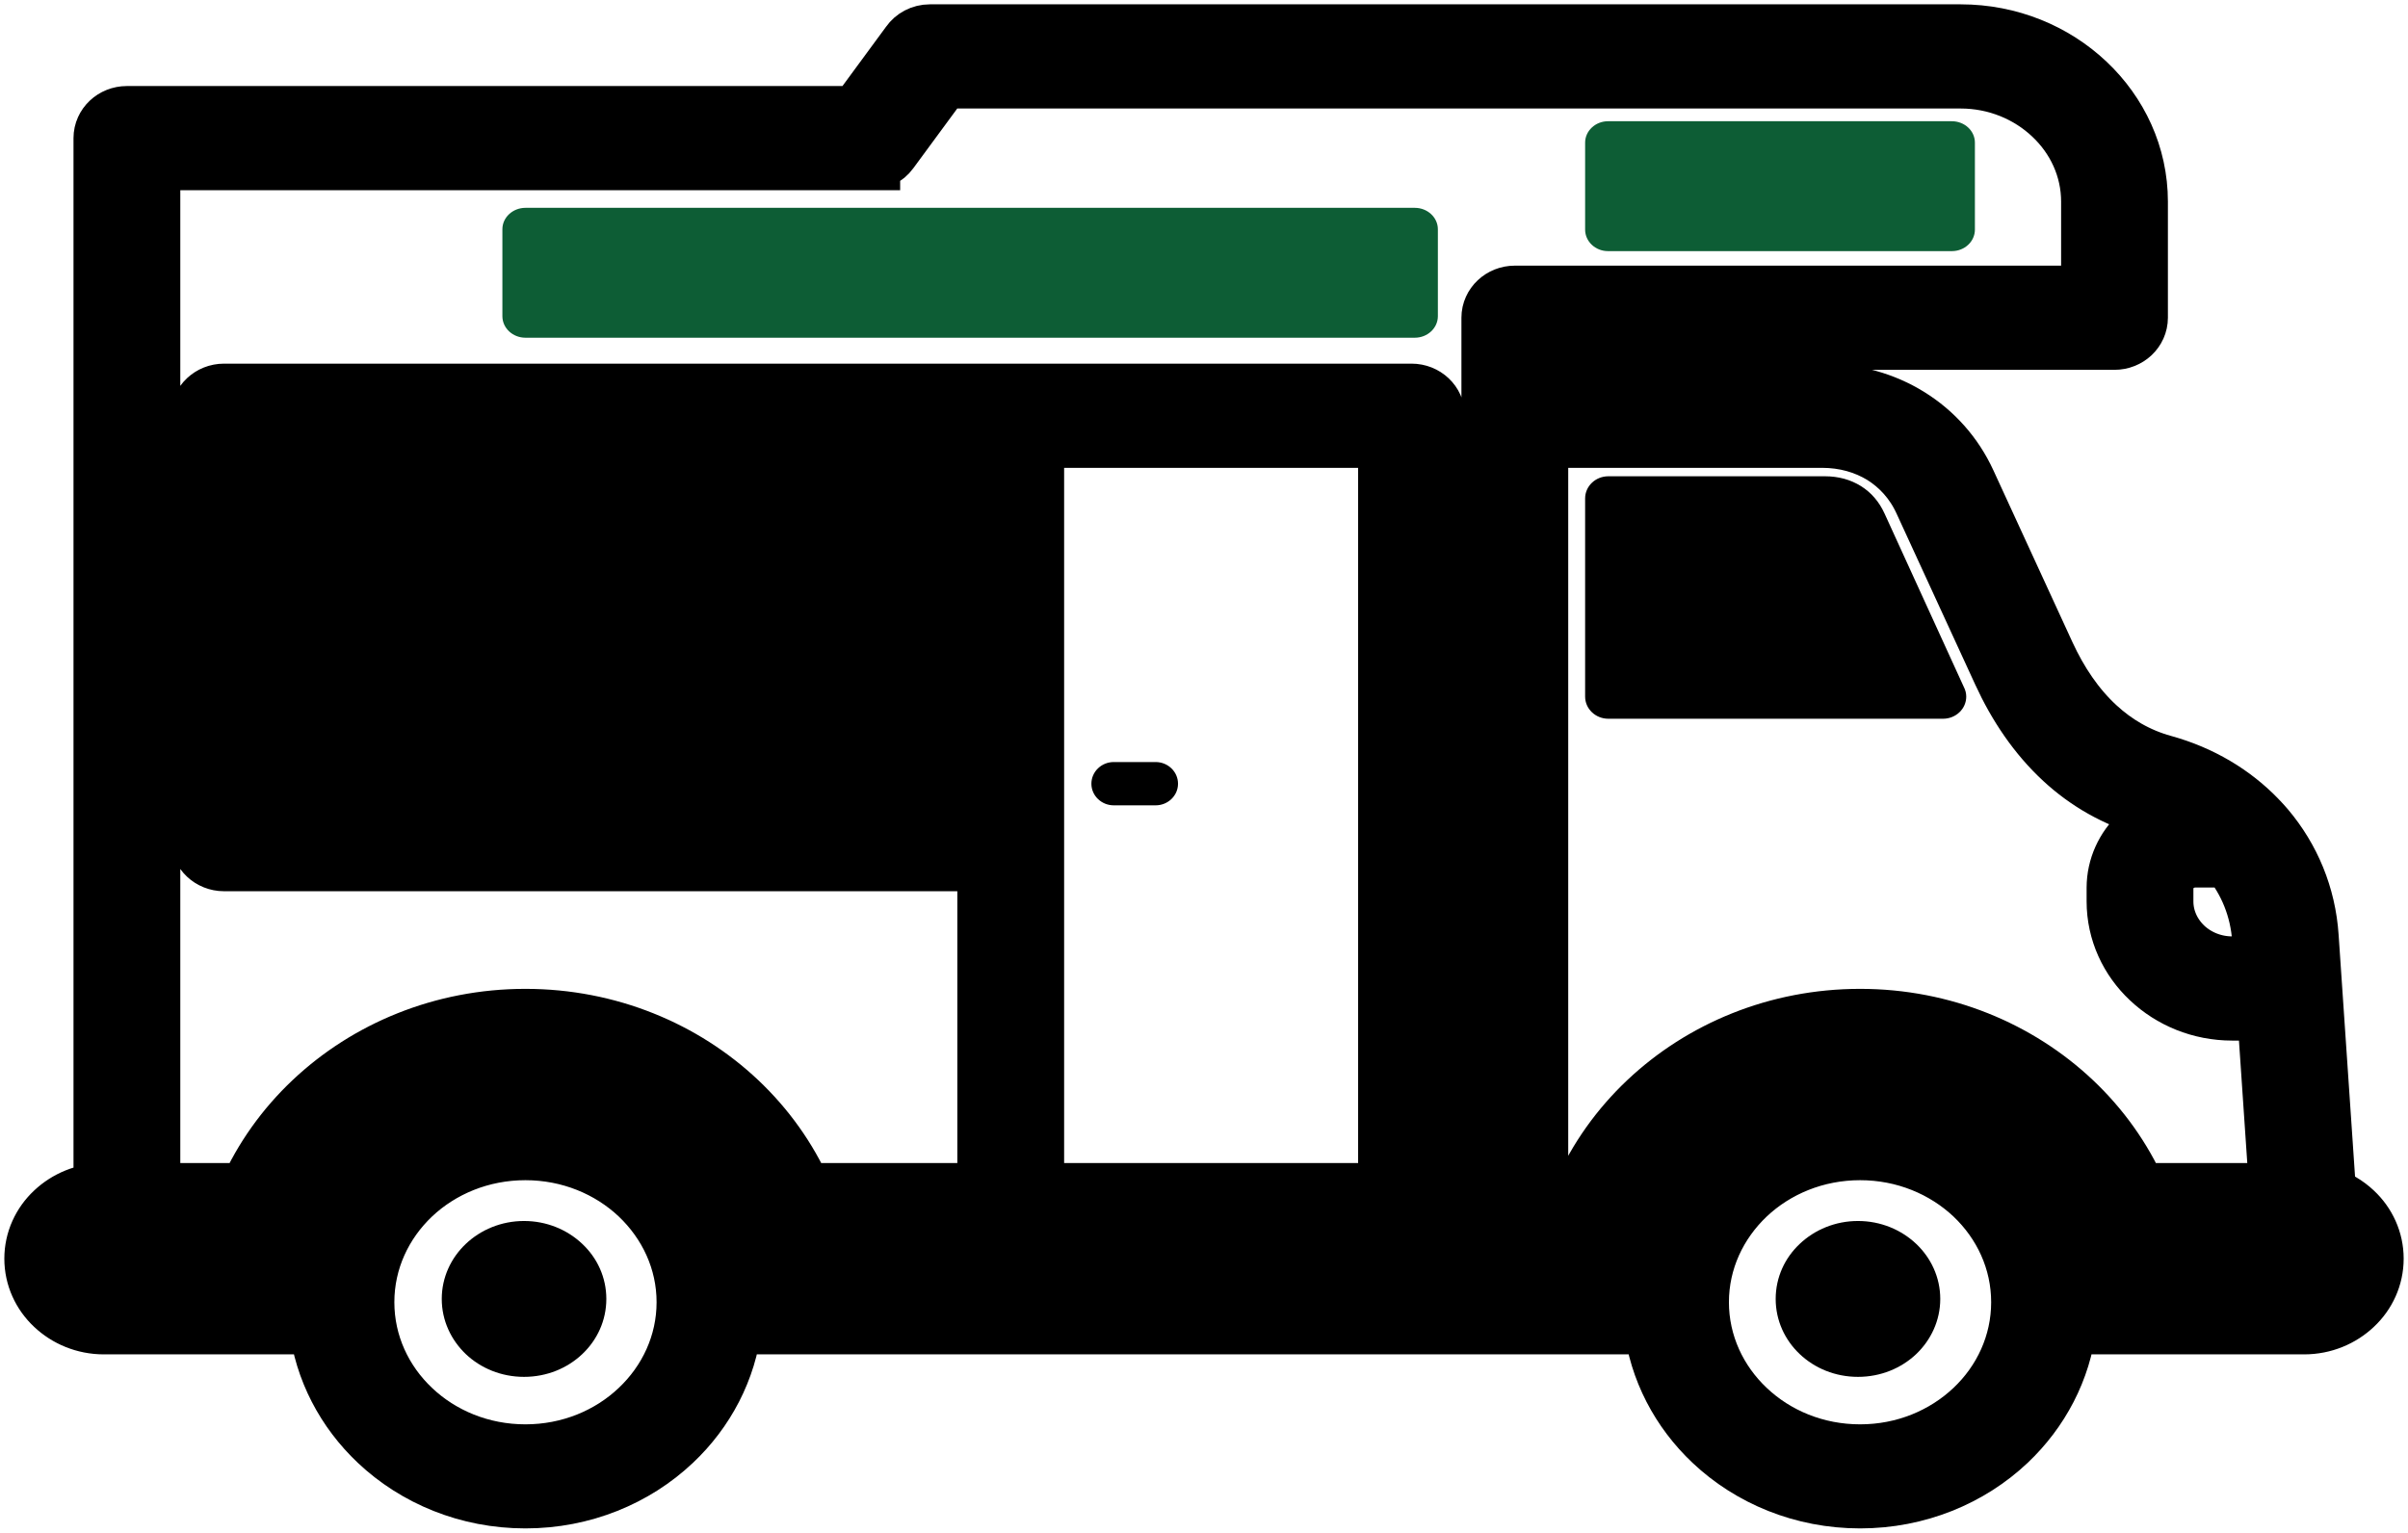 <?xml version="1.0" encoding="UTF-8"?>
<svg width="278px" height="177px" viewBox="0 0 278 177" version="1.1" xmlns="http://www.w3.org/2000/svg" xmlns:xlink="http://www.w3.org/1999/xlink">
    <title>Group 17</title>
    <g id="Page-1" stroke="none" stroke-width="1" fill="none" fill-rule="evenodd">
        <g id="Group-17" transform="translate(4, 4)">
            <g id="Group-3" fill="#000000" stroke="#000000" stroke-width="7">
                <path d="M263.901,143.128 C263.418,143.585 262.754,143.87 262.014,143.87 L245.251,143.87 C245.112,142.152 244.834,140.471 244.425,138.838 L262.014,138.838 C262.754,138.838 263.418,139.123 263.901,139.579 C264.384,140.036 264.686,140.662 264.686,141.346 C264.686,142.045 264.384,142.673 263.901,143.128 L263.901,143.128 Z M223.926,158.822 C220.544,162.015 215.894,163.982 210.746,163.982 C205.598,163.982 200.934,162.015 197.567,158.822 C194.201,155.644 192.102,151.239 192.102,146.379 C192.102,141.518 194.201,137.127 197.567,133.934 C200.934,130.755 205.598,128.788 210.746,128.788 C215.894,128.788 220.544,130.755 223.926,133.934 C227.292,137.127 229.376,141.518 229.376,146.379 C229.376,151.239 227.292,155.644 223.926,158.822 L223.926,158.822 Z M69.836,158.822 C66.469,162.015 61.805,163.982 56.657,163.982 C51.509,163.982 46.844,162.015 43.478,158.822 C40.112,155.644 38.028,151.239 38.028,146.379 C38.028,141.518 40.112,137.127 43.478,133.934 C46.844,130.755 51.509,128.788 56.657,128.788 C61.805,128.788 66.469,130.755 69.836,133.934 C73.203,137.127 75.301,141.518 75.301,146.379 C75.301,151.239 73.203,155.644 69.836,158.822 L69.836,158.822 Z M13.315,14.468 L96.421,14.468 L96.421,14.454 C97.266,14.454 98.097,14.083 98.61,13.37 L104.743,5.031 L222.355,5.031 C226.507,5.031 230.281,6.642 233.014,9.222 C235.762,11.803 237.452,15.366 237.452,19.286 L237.452,30.176 L170.892,30.176 C169.412,30.176 168.22,31.302 168.22,32.685 L168.22,44.003 L168.22,133.806 L161.622,133.806 L161.622,44.003 C161.622,42.62 160.43,41.494 158.965,41.494 L112.68,41.494 L21.86,41.494 C20.395,41.494 19.203,42.62 19.203,44.003 L19.203,92.91 C19.203,94.292 20.395,95.419 21.86,95.419 L110.023,95.419 L110.023,133.806 L88.611,133.806 C86.856,129.839 84.299,126.266 81.129,123.272 C74.864,117.357 66.213,113.693 56.657,113.693 C47.101,113.693 38.451,117.357 32.186,123.272 C29.015,126.266 26.458,129.839 24.703,133.806 L13.315,133.806 L13.315,14.468 Z M115.352,133.806 L156.293,133.806 L156.293,46.526 L115.352,46.526 L115.352,133.806 Z M213.418,48.45 C215.426,49.705 217.056,51.515 218.098,53.767 L227.231,73.624 C228.968,77.415 231.293,80.865 234.267,83.616 C236.999,86.139 240.305,88.078 244.215,89.161 C245.259,89.451 246.249,89.823 247.191,90.255 C245.606,90.642 244.181,91.416 243.053,92.483 C241.422,94.022 240.396,96.16 240.396,98.526 L240.396,100.094 C240.396,103.558 241.89,106.709 244.306,108.975 C246.721,111.255 250.043,112.667 253.711,112.667 L257.754,112.667 L259.191,133.806 L242.7,133.806 C240.945,129.839 238.388,126.266 235.218,123.272 C228.953,117.357 220.303,113.693 210.746,113.693 C201.19,113.693 192.54,117.357 186.275,123.272 C183.104,126.266 180.547,129.839 178.792,133.806 L173.549,133.806 L173.549,46.526 L206.368,46.526 C208.98,46.526 211.396,47.21 213.418,48.45 L213.418,48.45 Z M253.445,94.991 C255.611,97.619 256.961,100.871 257.198,104.485 L257.412,107.635 L253.711,107.635 C251.522,107.635 249.514,106.794 248.065,105.426 C246.63,104.057 245.725,102.175 245.725,100.094 L245.725,98.526 C245.725,97.557 246.148,96.673 246.827,96.032 C247.491,95.39 248.427,94.991 249.454,94.991 L253.445,94.991 Z M267.66,136.03 C266.791,135.21 265.725,134.579 264.537,134.202 L262.904,110.163 C262.904,110.161 262.905,110.16 262.905,110.158 C262.905,110.15 262.902,110.143 262.902,110.134 L262.497,104.171 C262.18,99.453 260.383,95.176 257.47,91.727 C257.21,91.421 256.939,91.125 256.662,90.833 C256.614,90.781 256.569,90.728 256.516,90.68 C253.691,87.753 250.01,85.545 245.71,84.357 C242.675,83.517 240.109,81.991 237.965,80.01 C235.505,77.743 233.572,74.85 232.093,71.643 L222.96,51.786 C221.495,48.593 219.185,46.027 216.317,44.246 C213.449,42.464 210.037,41.494 206.368,41.494 L173.549,41.494 L173.549,35.208 L240.109,35.208 C241.588,35.208 242.781,34.082 242.781,32.685 L242.781,19.286 C242.781,13.969 240.486,9.151 236.788,5.659 C233.089,2.166 227.987,-0 222.355,-0 L103.35,-0 C102.426,-0 101.611,0.45 101.135,1.133 L95.032,9.436 L10.643,9.436 C9.179,9.436 7.986,10.562 7.986,11.945 L7.986,133.806 C5.782,133.806 3.789,134.661 2.34,136.03 C0.891,137.384 -0,139.28 -0,141.346 C-0,143.428 0.891,145.324 2.34,146.678 C3.789,148.046 5.782,148.902 7.986,148.902 L24.713,148.902 L32.85,148.902 C33.465,154.139 35.965,158.842 39.719,162.386 C44.052,166.477 50.045,169 56.657,169 C63.27,169 69.263,166.477 73.595,162.386 C77.349,158.842 79.849,154.139 80.464,148.902 L88.601,148.902 L178.787,148.902 L186.94,148.902 C187.555,154.139 190.054,158.842 193.808,162.386 C198.141,166.477 204.134,169 210.746,169 C217.359,169 223.352,166.477 227.685,162.386 C231.425,158.842 233.935,154.139 234.552,148.902 L242.69,148.902 L262.014,148.902 C264.218,148.902 266.211,148.046 267.66,146.678 C269.11,145.324 270,143.428 270,141.346 C270,139.28 269.11,137.384 267.66,136.03 L267.66,136.03 Z" id="Fill-1"></path>
            </g>
            <path d="M210.5,137 C207.873,137 205.498,138.013 203.776,139.644 C202.053,141.261 201,143.511 201,146 C201,148.489 202.053,150.739 203.776,152.37 C205.498,154.002 207.873,155 210.5,155 C213.127,155 215.502,154.002 217.224,152.37 C218.931,150.739 220,148.489 220,146 C220,143.511 218.931,141.261 217.224,139.644 C215.502,138.013 213.127,137 210.5,137" id="Fill-4" fill="#000000"></path>
            <path d="M56.5,137 C53.873,137 51.498,138.013 49.776,139.644 C48.069,141.261 47,143.511 47,146 C47,148.489 48.069,150.739 49.776,152.37 C51.498,154.002 53.873,155 56.5,155 C59.127,155 61.503,154.002 63.224,152.37 C64.947,150.739 66,148.489 66,146 C66,143.511 64.947,141.261 63.224,139.644 C61.503,138.013 59.127,137 56.5,137" id="Fill-6" fill="#000000"></path>
            <path d="M129.416,84 L124.584,84 C123.16,84 122,85.119 122,86.507 C122,87.881 123.16,89 124.584,89 L129.416,89 C130.84,89 132,87.881 132,86.507 C132,85.119 130.84,84 129.416,84" id="Fill-8" fill="#000000"></path>
            <path d="M181.677,79 L220.323,79 C221.799,79 223,77.858 223,76.441 C223,76.044 222.895,75.671 222.722,75.335 L213.57,55.308 C212.947,53.935 212.019,52.865 210.833,52.127 C209.646,51.39 208.247,51 206.696,51 L181.677,51 C180.202,51 179,52.142 179,53.559 L179,76.441 C179,77.858 180.202,79 181.677,79 L181.677,79 Z" id="Fill-10" fill="#000000"></path>
            <path d="M181.646,25 L221.338,25 C222.812,25 224,23.889 224,22.512 L224,12.474 C224,11.111 222.812,10 221.338,10 L181.646,10 C180.187,10 179,11.111 179,12.474 L179,22.512 C179,23.889 180.187,25 181.646,25 L181.646,25 Z" id="Fill-14" fill="#0D5D35"></path>
            <path d="M56.666,35 L159.334,35 C160.803,35 162,33.889 162,32.512 L162,22.474 C162,21.111 160.803,20 159.334,20 L56.666,20 C55.196,20 54,21.111 54,22.474 L54,32.512 C54,33.889 55.196,35 56.666,35 L56.666,35 Z" id="Fill-16" fill="#0D5D35"></path>
        </g>
    </g>
</svg>